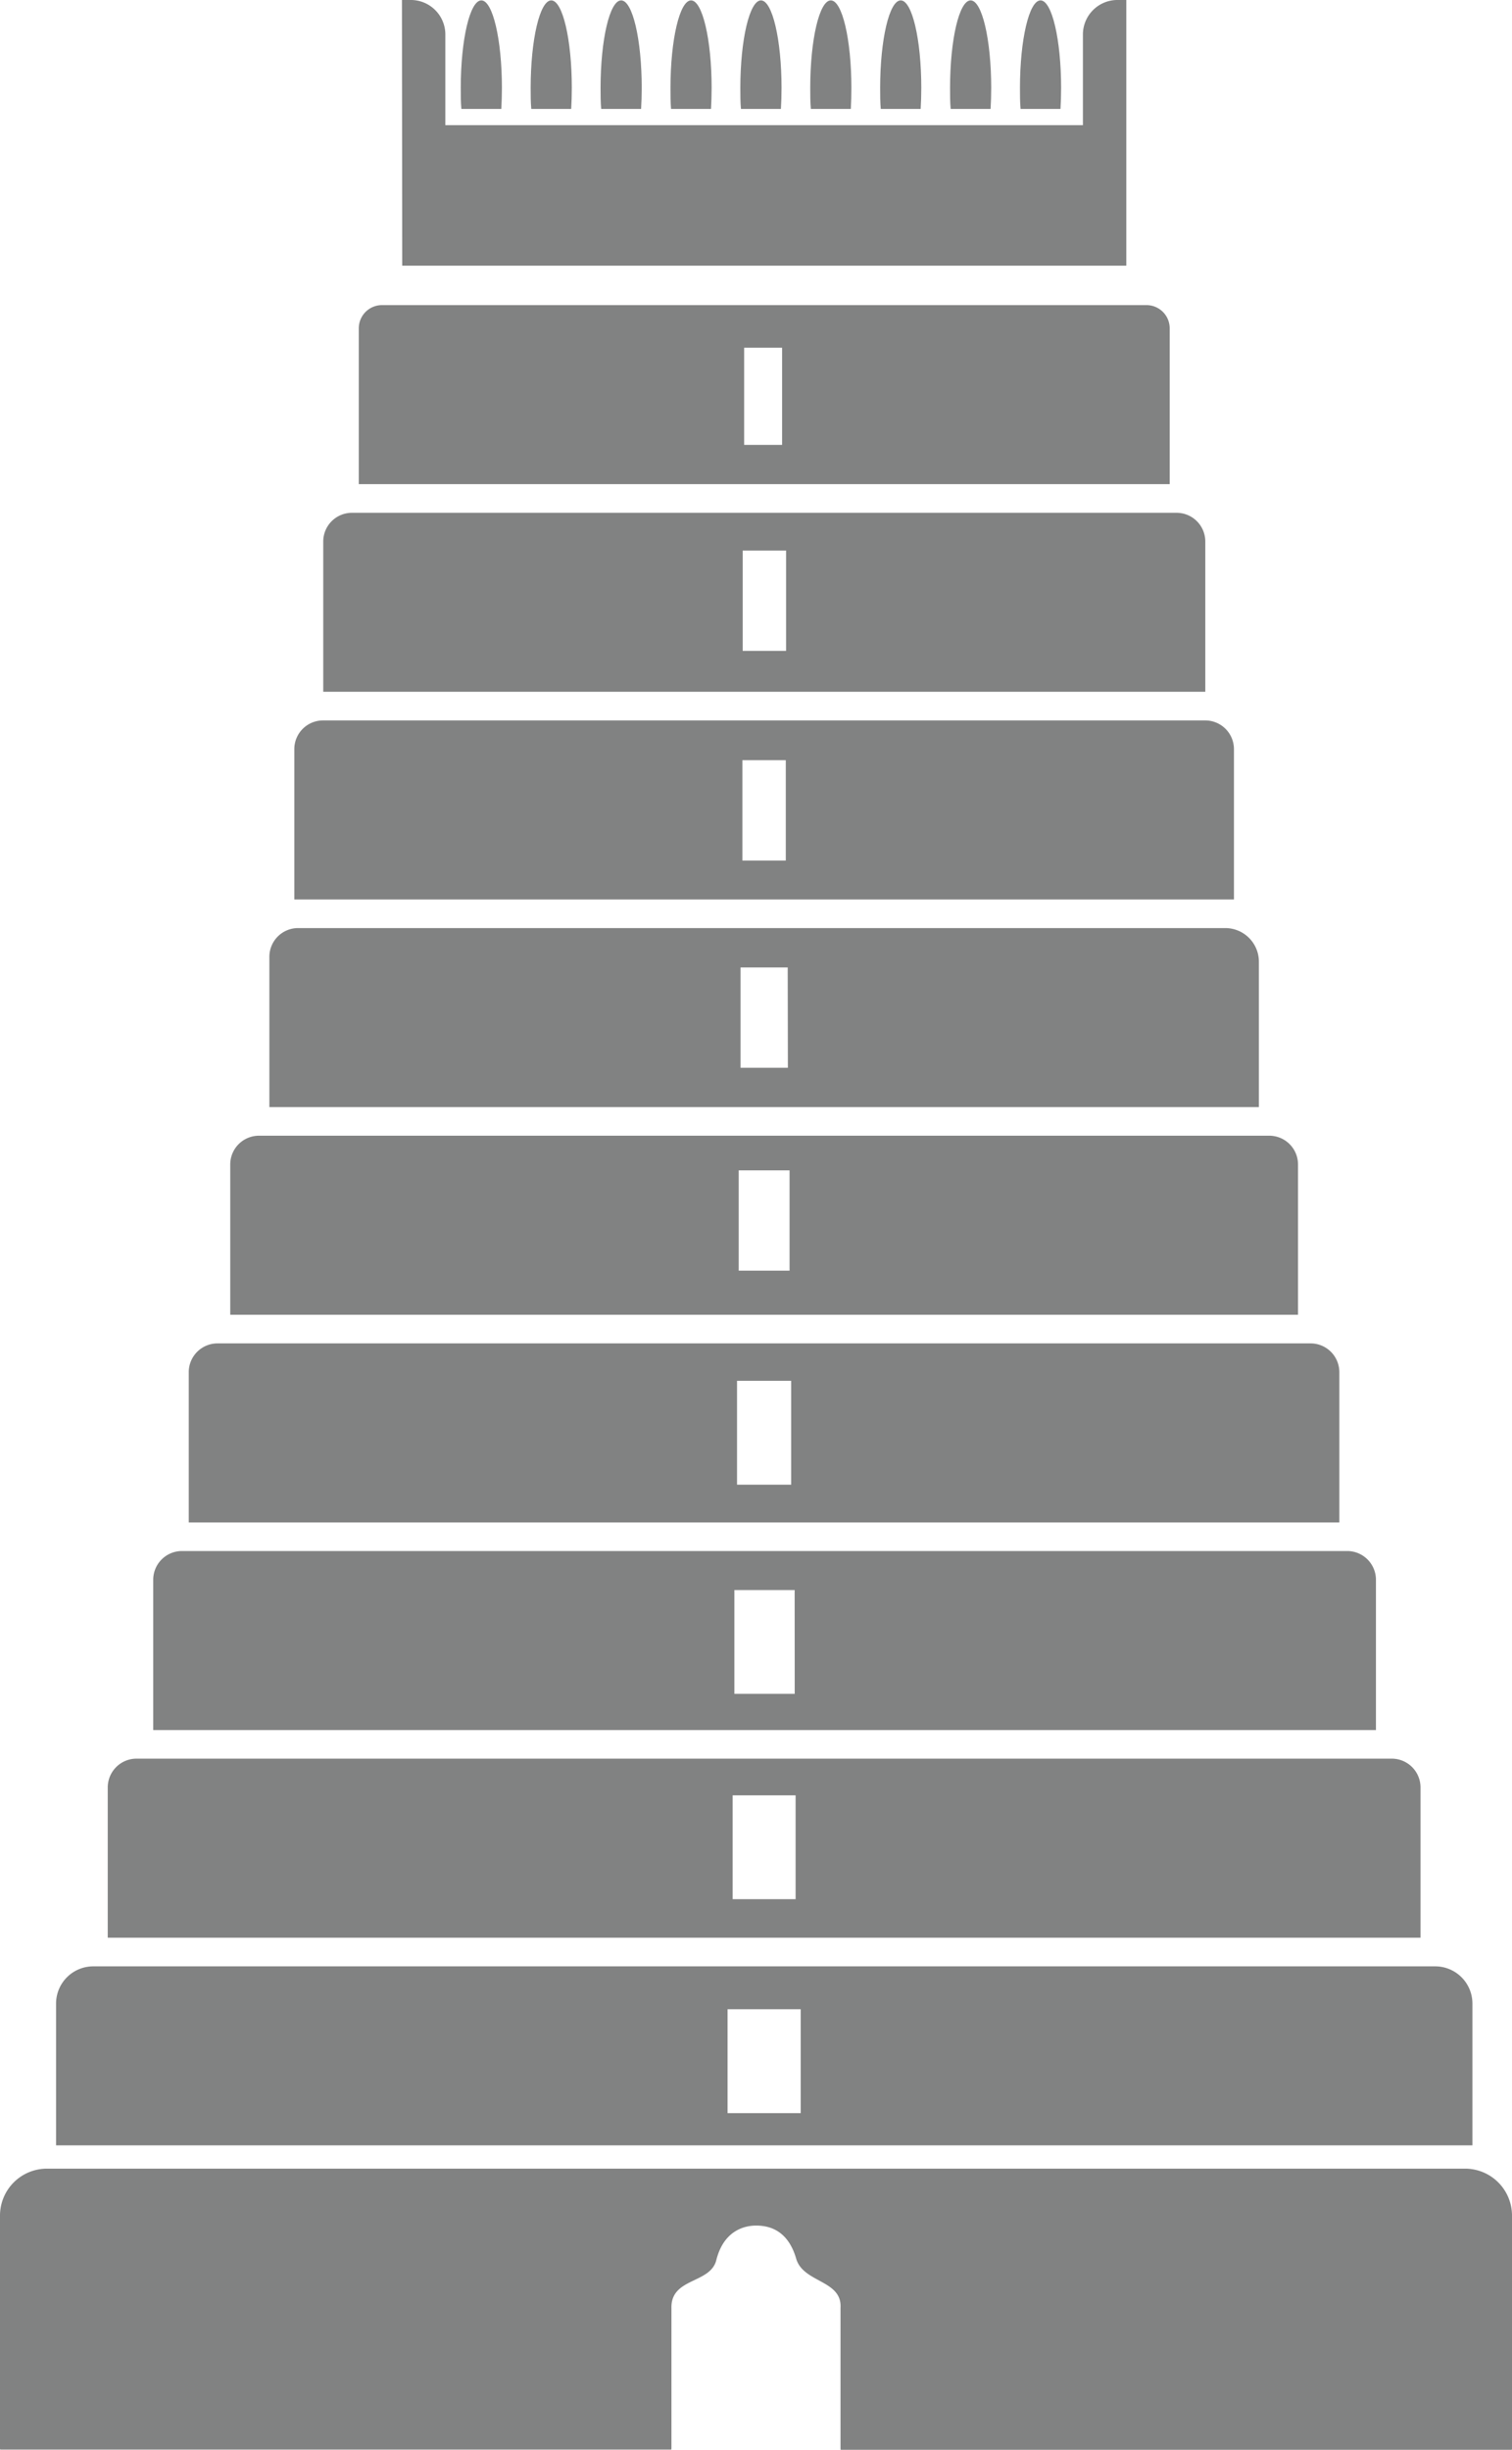 <svg xmlns="http://www.w3.org/2000/svg" viewBox="0 0 269.71 436.79"><defs><style>.cls-1{fill:#818282;}</style></defs><title>Asset 1</title><g id="Layer_2" data-name="Layer 2"><g id="Layer_1-2" data-name="Layer 1"><path class="cls-1" d="M261.36,386.66H8.35A8.37,8.37,0,0,0,0,395v41.63a.12.12,0,0,0,.12.12H119.65a.12.12,0,0,0,.12-.12V411.5h0c-.11-5.43,6.94-4.29,8-8.52,1.4-5.61,5.45-6.17,7.08-6.17,1.86,0,5.59.43,7.17,5.89,1.25,4.35,8.24,3.79,7.91,8.8h0v25.17a.11.11,0,0,0,.11.12H269.59a.12.12,0,0,0,.12-.12V395A8.37,8.37,0,0,0,261.36,386.66Z"/><path class="cls-1" d="M256,350.59H16.59A6.64,6.64,0,0,0,10,357.25v25.26H262.65V357.25A6.64,6.64,0,0,0,256,350.59ZM142.83,376.76H129.78V358.24h13.05Z"/><path class="cls-1" d="M253.39,318.7a5.13,5.13,0,0,0-5.12-5.14H24.34a5.13,5.13,0,0,0-5.12,5.14v26.78H253.39ZM141.92,338.61H130.69V320.1h11.23Z"/><path class="cls-1" d="M245.44,281.68a5.13,5.13,0,0,0-5.11-5.14H32.44a5.13,5.13,0,0,0-5.11,5.14v26.78H245.44ZM141.76,302H131V283.5h10.75Z"/><path class="cls-1" d="M238.91,244.65a5.13,5.13,0,0,0-5.12-5.13h-195a5.13,5.13,0,0,0-5.12,5.13v26.79H238.91Zm-97.78,20.06h-9.66V246.19h9.66Z"/><path class="cls-1" d="M231.54,207.63a5.13,5.13,0,0,0-5.12-5.14H46.18a5.13,5.13,0,0,0-5.11,5.14v26.78H231.54Zm-90.7,18.93h-9.07V208.67h9.07Z"/><path class="cls-1" d="M218.54,165.47H53.17a5.13,5.13,0,0,0-5.12,5.14v26.78H224.56V171.51A6,6,0,0,0,218.54,165.47Zm-78,24.91H132.1V172.49h8.41Z"/><path class="cls-1" d="M220.11,133.58a5.12,5.12,0,0,0-5.11-5.13H57.61a5.12,5.12,0,0,0-5.11,5.13v26.79H220.11Zm-79.94,19.85h-7.74V135.54h7.74Z"/><path class="cls-1" d="M215,96.56a5.12,5.12,0,0,0-5.12-5.13H62.77a5.12,5.12,0,0,0-5.11,5.13v26.78H215Zm-74.78,19.49h-7.74V98.16h7.74Z"/><path class="cls-1" d="M204.51,54.4H68.1A4.14,4.14,0,0,0,64,58.55V86.32H208.65V58.55A4.14,4.14,0,0,0,204.51,54.4Zm-65,24.92h-6.77V62h6.77Z"/><path class="cls-1" d="M71.7,0h1.4a6.16,6.16,0,0,1,6.34,6V22.32H193.17V6a6.16,6.16,0,0,1,6.34-6h1.4l0,47.37H71.75Z"/><path class="cls-1" d="M89.42,19.42c.07-1.2.11-2.46.11-3.75,0-8.62-1.64-15.6-3.67-15.6s-3.67,7-3.67,15.6c0,1.29,0,2.55.11,3.75Z"/><path class="cls-1" d="M101.89,19.42c.07-1.2.11-2.46.11-3.75,0-8.62-1.64-15.6-3.67-15.6s-3.67,7-3.67,15.6c0,1.29,0,2.55.11,3.75Z"/><path class="cls-1" d="M114.36,19.42c.07-1.2.11-2.46.11-3.75,0-8.62-1.64-15.6-3.67-15.6s-3.67,7-3.67,15.6c0,1.29,0,2.55.11,3.75Z"/><path class="cls-1" d="M126.83,19.42c.07-1.2.11-2.46.11-3.75,0-8.62-1.65-15.6-3.67-15.6s-3.67,7-3.67,15.6c0,1.29,0,2.55.1,3.75Z"/><path class="cls-1" d="M139.3,19.42c.07-1.2.11-2.46.11-3.75,0-8.62-1.65-15.6-3.67-15.6s-3.68,7-3.68,15.6c0,1.29,0,2.55.11,3.75Z"/><path class="cls-1" d="M151.77,19.42c.07-1.2.1-2.46.1-3.75,0-8.62-1.64-15.6-3.67-15.6s-3.67,7-3.67,15.6c0,1.29,0,2.55.11,3.75Z"/><path class="cls-1" d="M164.23,19.42c.07-1.2.11-2.46.11-3.75,0-8.62-1.64-15.6-3.67-15.6s-3.67,7-3.67,15.6c0,1.29,0,2.55.11,3.75Z"/><path class="cls-1" d="M176.7,19.42c.07-1.2.11-2.46.11-3.75,0-8.62-1.64-15.6-3.67-15.6s-3.67,7-3.67,15.6c0,1.29,0,2.55.11,3.75Z"/><path class="cls-1" d="M189.17,19.42c.07-1.2.11-2.46.11-3.75,0-8.62-1.64-15.6-3.67-15.6s-3.67,7-3.67,15.6c0,1.29,0,2.55.11,3.75Z"/></g></g></svg>